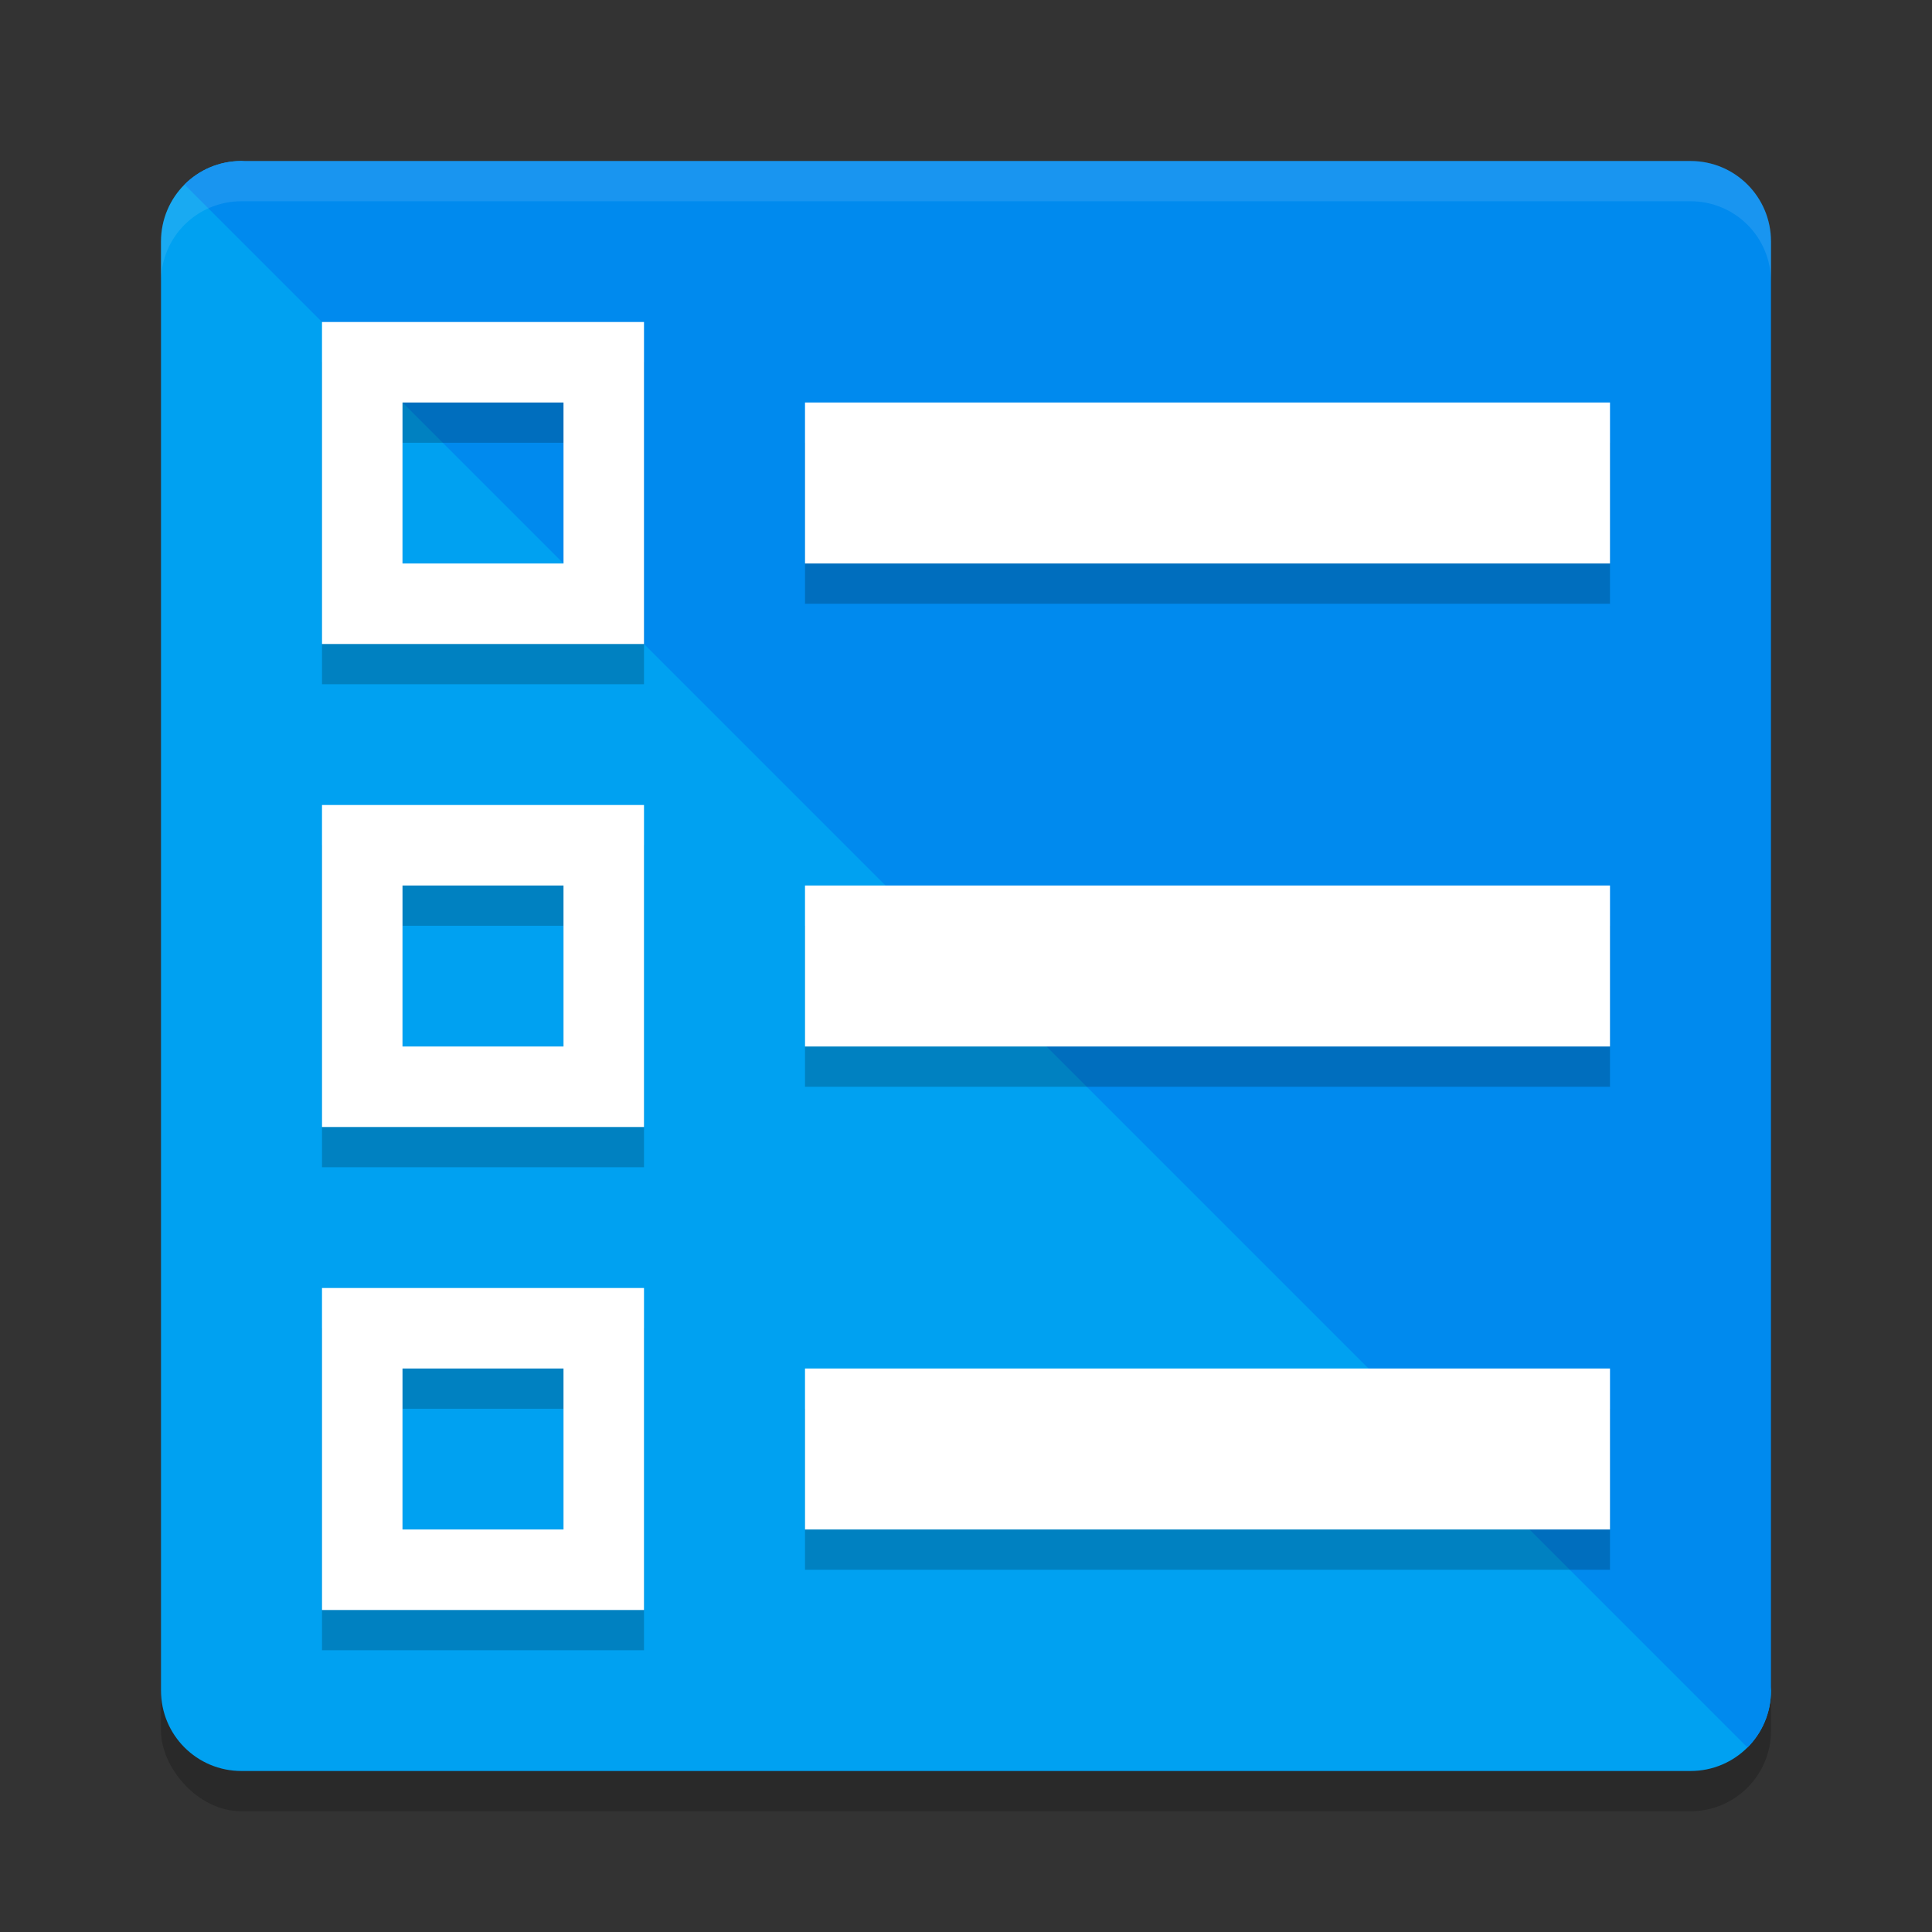 <svg xmlns="http://www.w3.org/2000/svg" width="24" height="24" version="1.1">
 <rect width="100%" height="100%" fill="#333333" stroke="none"/>
 <rect style="opacity:0.2" width="20" height="20" x="2" y="2.5" rx="1" ry="1"/>
 <path style="fill:#00a1f1" d="m 3,2 15.655,2.345 c 0.554,0 1,0.446 1,1 L 22,21 c 0,0.554 -0.446,1 -1,1 H 3 C 2.446,22 2,21.554 2,21 V 3 C 2,2.446 2.446,2 3,2 Z"/>
 <path style="fill:#008aee" d="M 3,2 C 2.723,2 2.473,2.111 2.292,2.292 L 21.708,21.708 C 21.889,21.527 22,21.277 22,21 V 3 C 22,2.446 21.554,2 21,2 Z"/>
 <path style="opacity:0.1;fill:#ffffff" d="M 3,2 C 2.446,2 2,2.446 2,3 v 0.5 c 0,-0.554 0.446,-1 1,-1 h 18 c 0.554,0 1,0.446 1,1 V 3 C 22,2.446 21.554,2 21,2 Z"/>
 <path style="opacity:0.2" d="m 4,4.5 v 4 h 4 v -4 z m 1,1 h 2 v 2 H 5 Z m 5,0 v 2 h 10 v -2 z m -6,5 v 4 h 4 v -4 z m 1,1 h 2 v 2 H 5 Z m 5,0 v 2 h 10 v -2 z m -6,5 v 4 h 4 v -4 z m 1,1 h 2 v 2 H 5 Z m 5,0 v 2 h 10 v -2 z"/>
 <path style="fill:#ffffff" d="M 4 4 L 4 8 L 8 8 L 8 4 L 4 4 z M 5 5 L 7 5 L 7 7 L 5 7 L 5 5 z M 10 5 L 10 7 L 20 7 L 20 5 L 10 5 z M 4 10 L 4 14 L 8 14 L 8 10 L 4 10 z M 5 11 L 7 11 L 7 13 L 5 13 L 5 11 z M 10 11 L 10 13 L 20 13 L 20 11 L 10 11 z M 4 16 L 4 20 L 8 20 L 8 16 L 4 16 z M 5 17 L 7 17 L 7 19 L 5 19 L 5 17 z M 10 17 L 10 19 L 20 19 L 20 17 L 10 17 z"/>
</svg>
